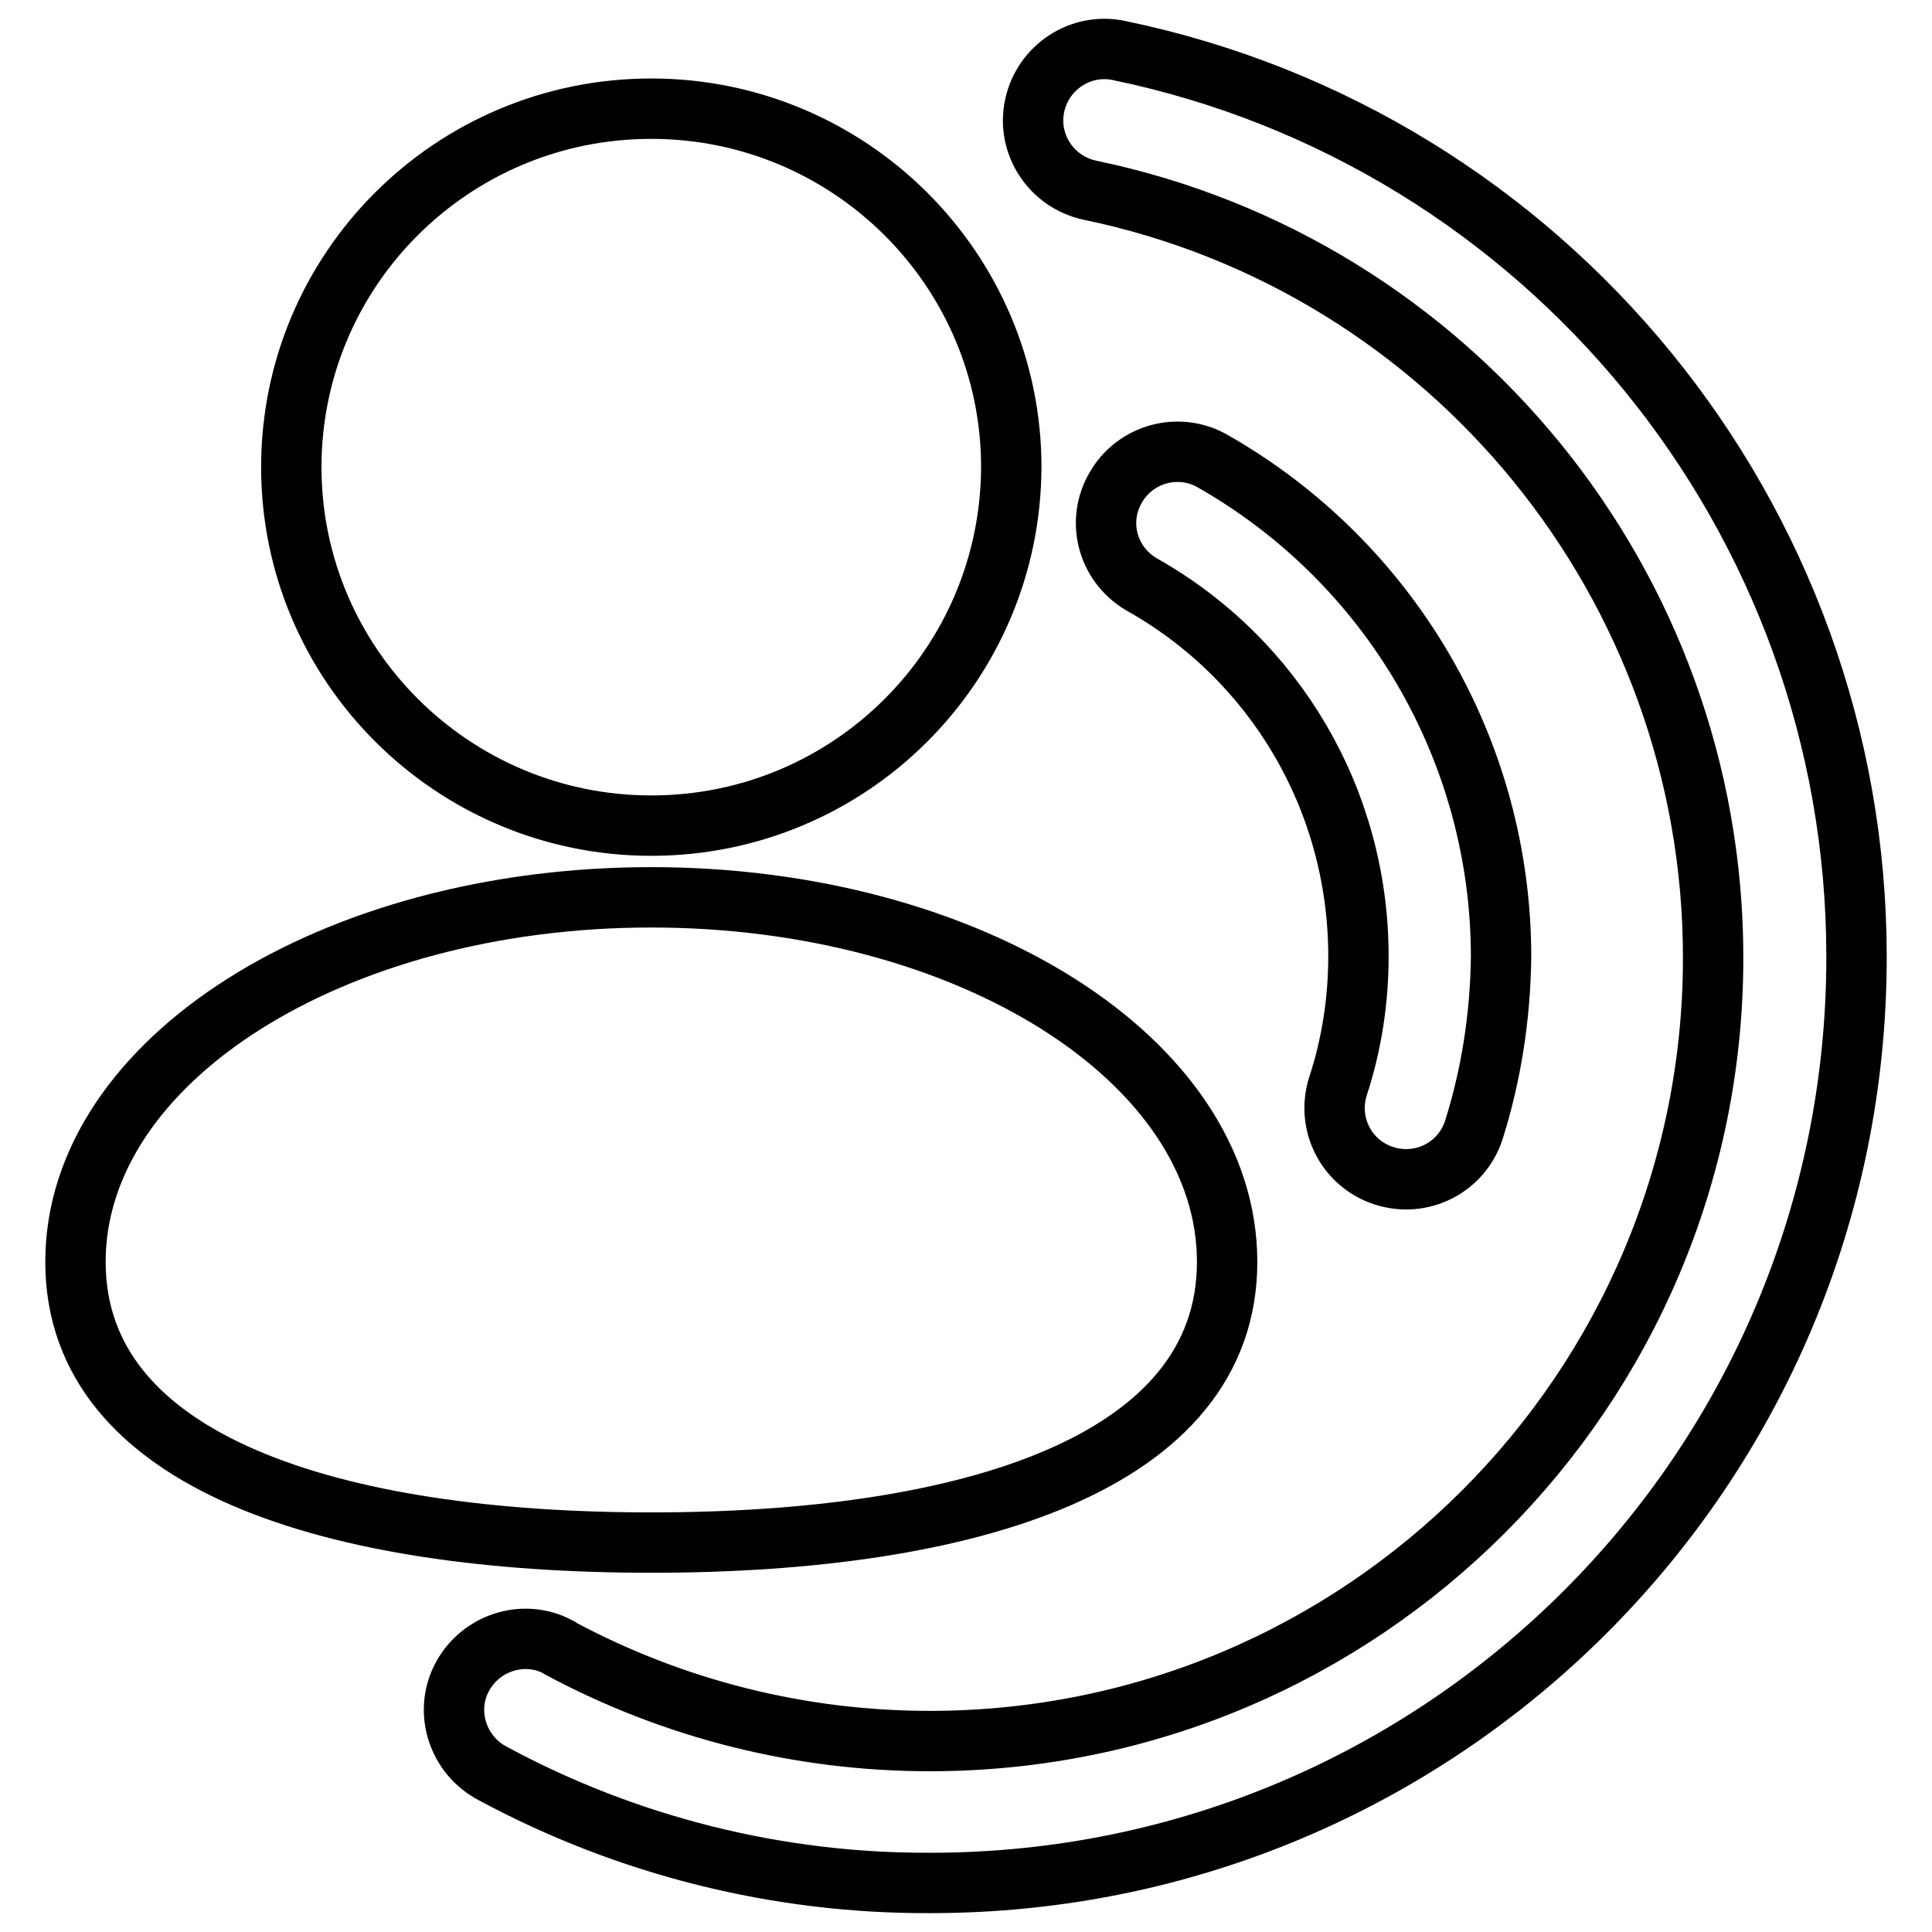 <?xml version="1.0" encoding="utf-8"?>
<!-- Svg Vector Icons : http://www.onlinewebfonts.com/icon -->
<!DOCTYPE svg PUBLIC "-//W3C//DTD SVG 1.1//EN" "http://www.w3.org/Graphics/SVG/1.1/DTD/svg11.dtd">
<svg version="1.1" xmlns="http://www.w3.org/2000/svg" xmlns:xlink="http://www.w3.org/1999/xlink" x="0px" y="0px" viewBox="0 0 256 256" enable-background="new 0 0 256 256" xml:space="preserve">
<g> <path stroke-width="8" fill-opacity="0" stroke="#000000"  d="M86.3,109.4c-26.3,0-47.7-21.3-47.7-47.5c0-26.2,21.3-47.5,47.7-47.5c26.3,0,47.7,21.3,47.7,47.5 C133.9,88.2,112.6,109.4,86.3,109.4z M86.3,204.4c-42.1,0-76.3-10.5-76.3-37.2s34.1-48.3,76.3-48.3c42.1,0,76.3,21.6,76.3,48.3 S128.4,204.4,86.3,204.4z M65.3,235c-4.6-2.4-6.5-8.1-4.1-12.7c2.4-4.6,8.1-6.5,12.7-4.1c0.1,0.1,0.2,0.1,0.3,0.2 c15.1,8.1,31.9,12.3,49,12.3c57.3,0,103.8-46.5,103.8-103.8c0-49.4-34.8-91.8-82.6-101.7c-5.1-1.1-8.4-6.1-7.3-11.2 c1.1-5.1,6.1-8.4,11.2-7.3C204.8,18.4,246,68.4,246,126.8c0,67.8-54.9,122.7-122.7,122.7C103.1,249.6,83.1,244.6,65.3,235z  M195.3,149.7c-1.6,5-6.9,7.7-11.9,6.1c-5-1.6-7.7-6.9-6.1-11.9l0,0c1.8-5.5,2.7-11.3,2.7-17.2c0-20.7-11.1-39.4-28.8-49.3 c-4.5-2.7-6-8.4-3.3-12.9c2.6-4.4,8.2-5.9,12.6-3.5c23.7,13.4,38.4,38.5,38.4,65.8C198.8,134.7,197.6,142.4,195.3,149.7z"/></g>
</svg>